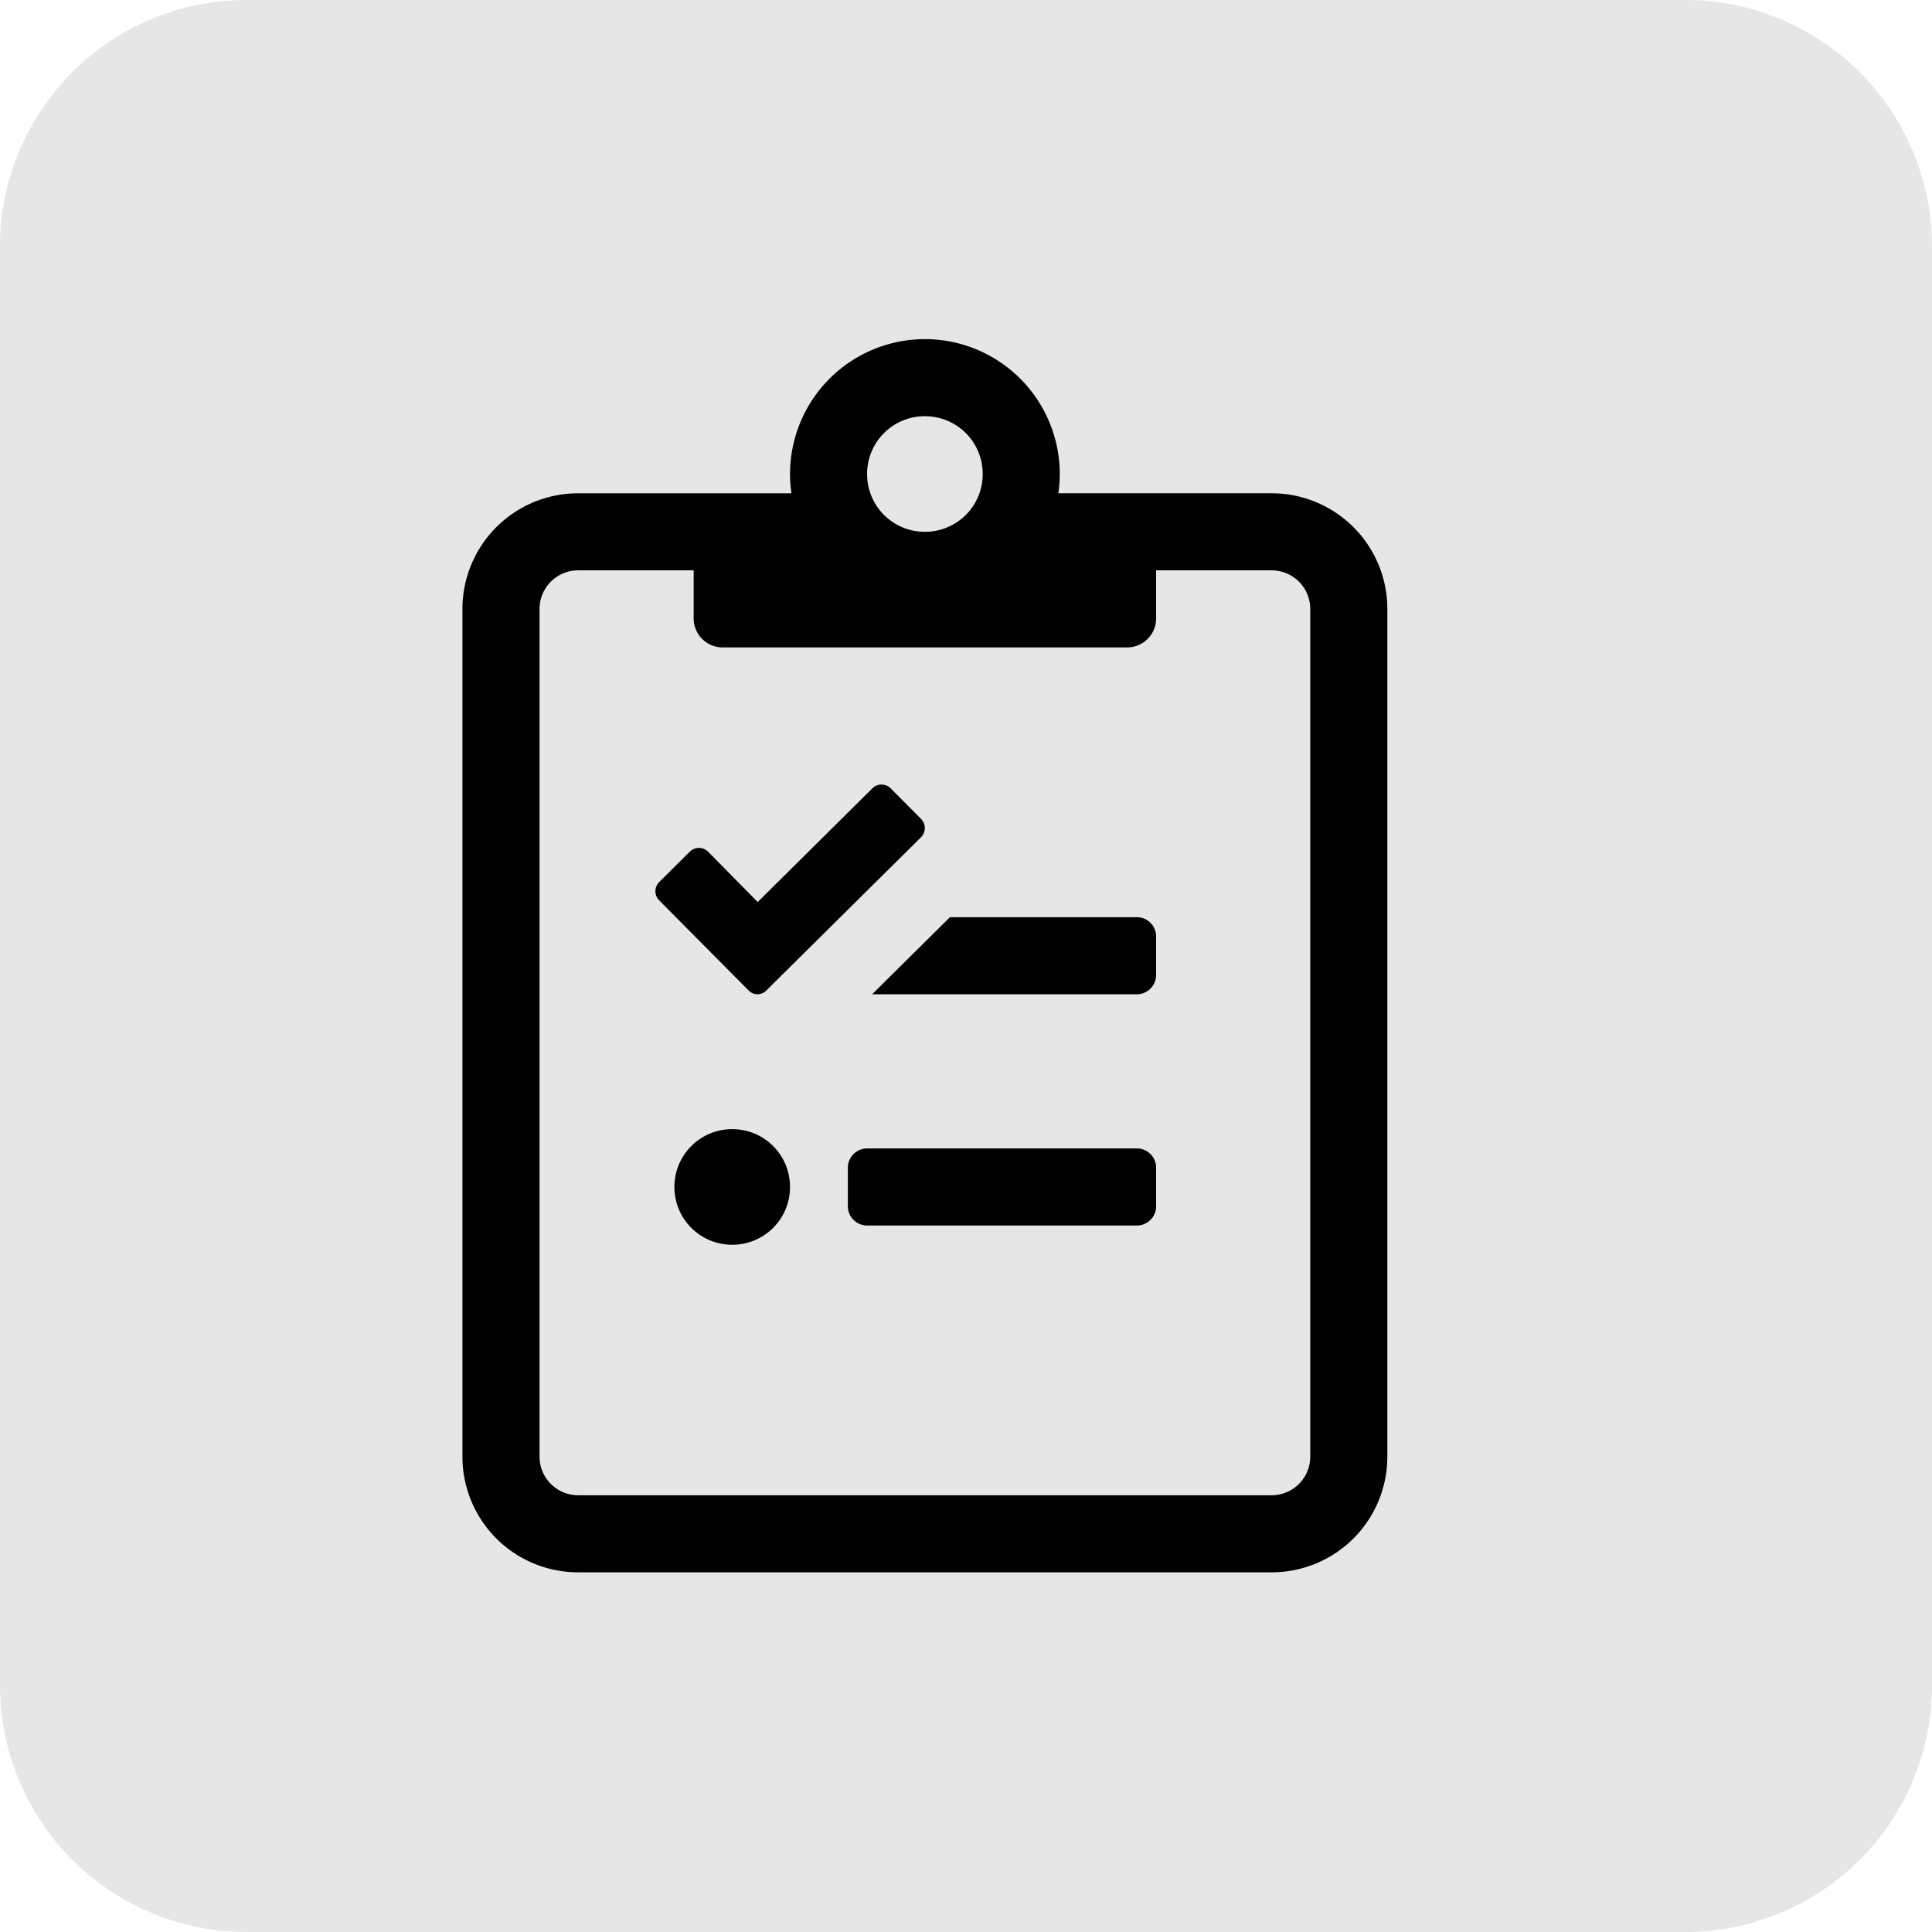<svg xmlns="http://www.w3.org/2000/svg" width="94" height="94" viewBox="0 0 94 94"><defs><style>.a{fill:#e6e6e6;}</style></defs><g transform="translate(-308 -1198)"><path class="a" d="M12,0H82A12,12,0,0,1,94,12V82A12,12,0,0,1,82,94H12A12,12,0,0,1,0,82V12A12,12,0,0,1,12,0Z" transform="translate(308 1198)"></path><path d="M16.875-45H6.492a6.2,6.2,0,0,0,.07-.937A6.567,6.567,0,0,0,0-52.5a6.567,6.567,0,0,0-6.562,6.563,6.2,6.2,0,0,0,.07.938H-16.875A5.626,5.626,0,0,0-22.5-39.375V1.875A5.626,5.626,0,0,0-16.875,7.5h33.75A5.626,5.626,0,0,0,22.5,1.875v-41.25A5.626,5.626,0,0,0,16.875-45ZM0-48.75a2.806,2.806,0,0,1,2.813,2.813A2.806,2.806,0,0,1,0-43.125a2.806,2.806,0,0,1-2.812-2.812A2.806,2.806,0,0,1,0-48.75ZM18.75,1.875A1.881,1.881,0,0,1,16.875,3.75h-33.75A1.881,1.881,0,0,1-18.75,1.875v-41.25a1.881,1.881,0,0,1,1.875-1.875h5.625v2.344A1.41,1.41,0,0,0-9.844-37.5H9.844a1.41,1.41,0,0,0,1.406-1.406V-41.25h5.625a1.881,1.881,0,0,1,1.875,1.875ZM-9.375-14.062a2.806,2.806,0,0,0-2.812,2.813A2.806,2.806,0,0,0-9.375-8.437,2.806,2.806,0,0,0-6.562-11.25,2.806,2.806,0,0,0-9.375-14.062Zm19.688.938H-2.812a.94.94,0,0,0-.937.938v1.875a.94.94,0,0,0,.938.938H10.313a.94.94,0,0,0,.938-.937v-1.875A.94.94,0,0,0,10.313-13.125ZM-7.711-20.812l7.523-7.453a.63.63,0,0,0,0-.891l-1.477-1.488a.63.63,0,0,0-.891,0l-5.578,5.531-2.414-2.449a.63.63,0,0,0-.891,0l-1.488,1.477a.629.629,0,0,0,0,.891l4.348,4.383A.6.6,0,0,0-7.711-20.812Zm18.023-3.563H1.219l-3.785,3.75H10.313a.94.94,0,0,0,.938-.937v-1.875A.94.94,0,0,0,10.313-24.375Z" transform="translate(353 1267)"></path></g></svg>